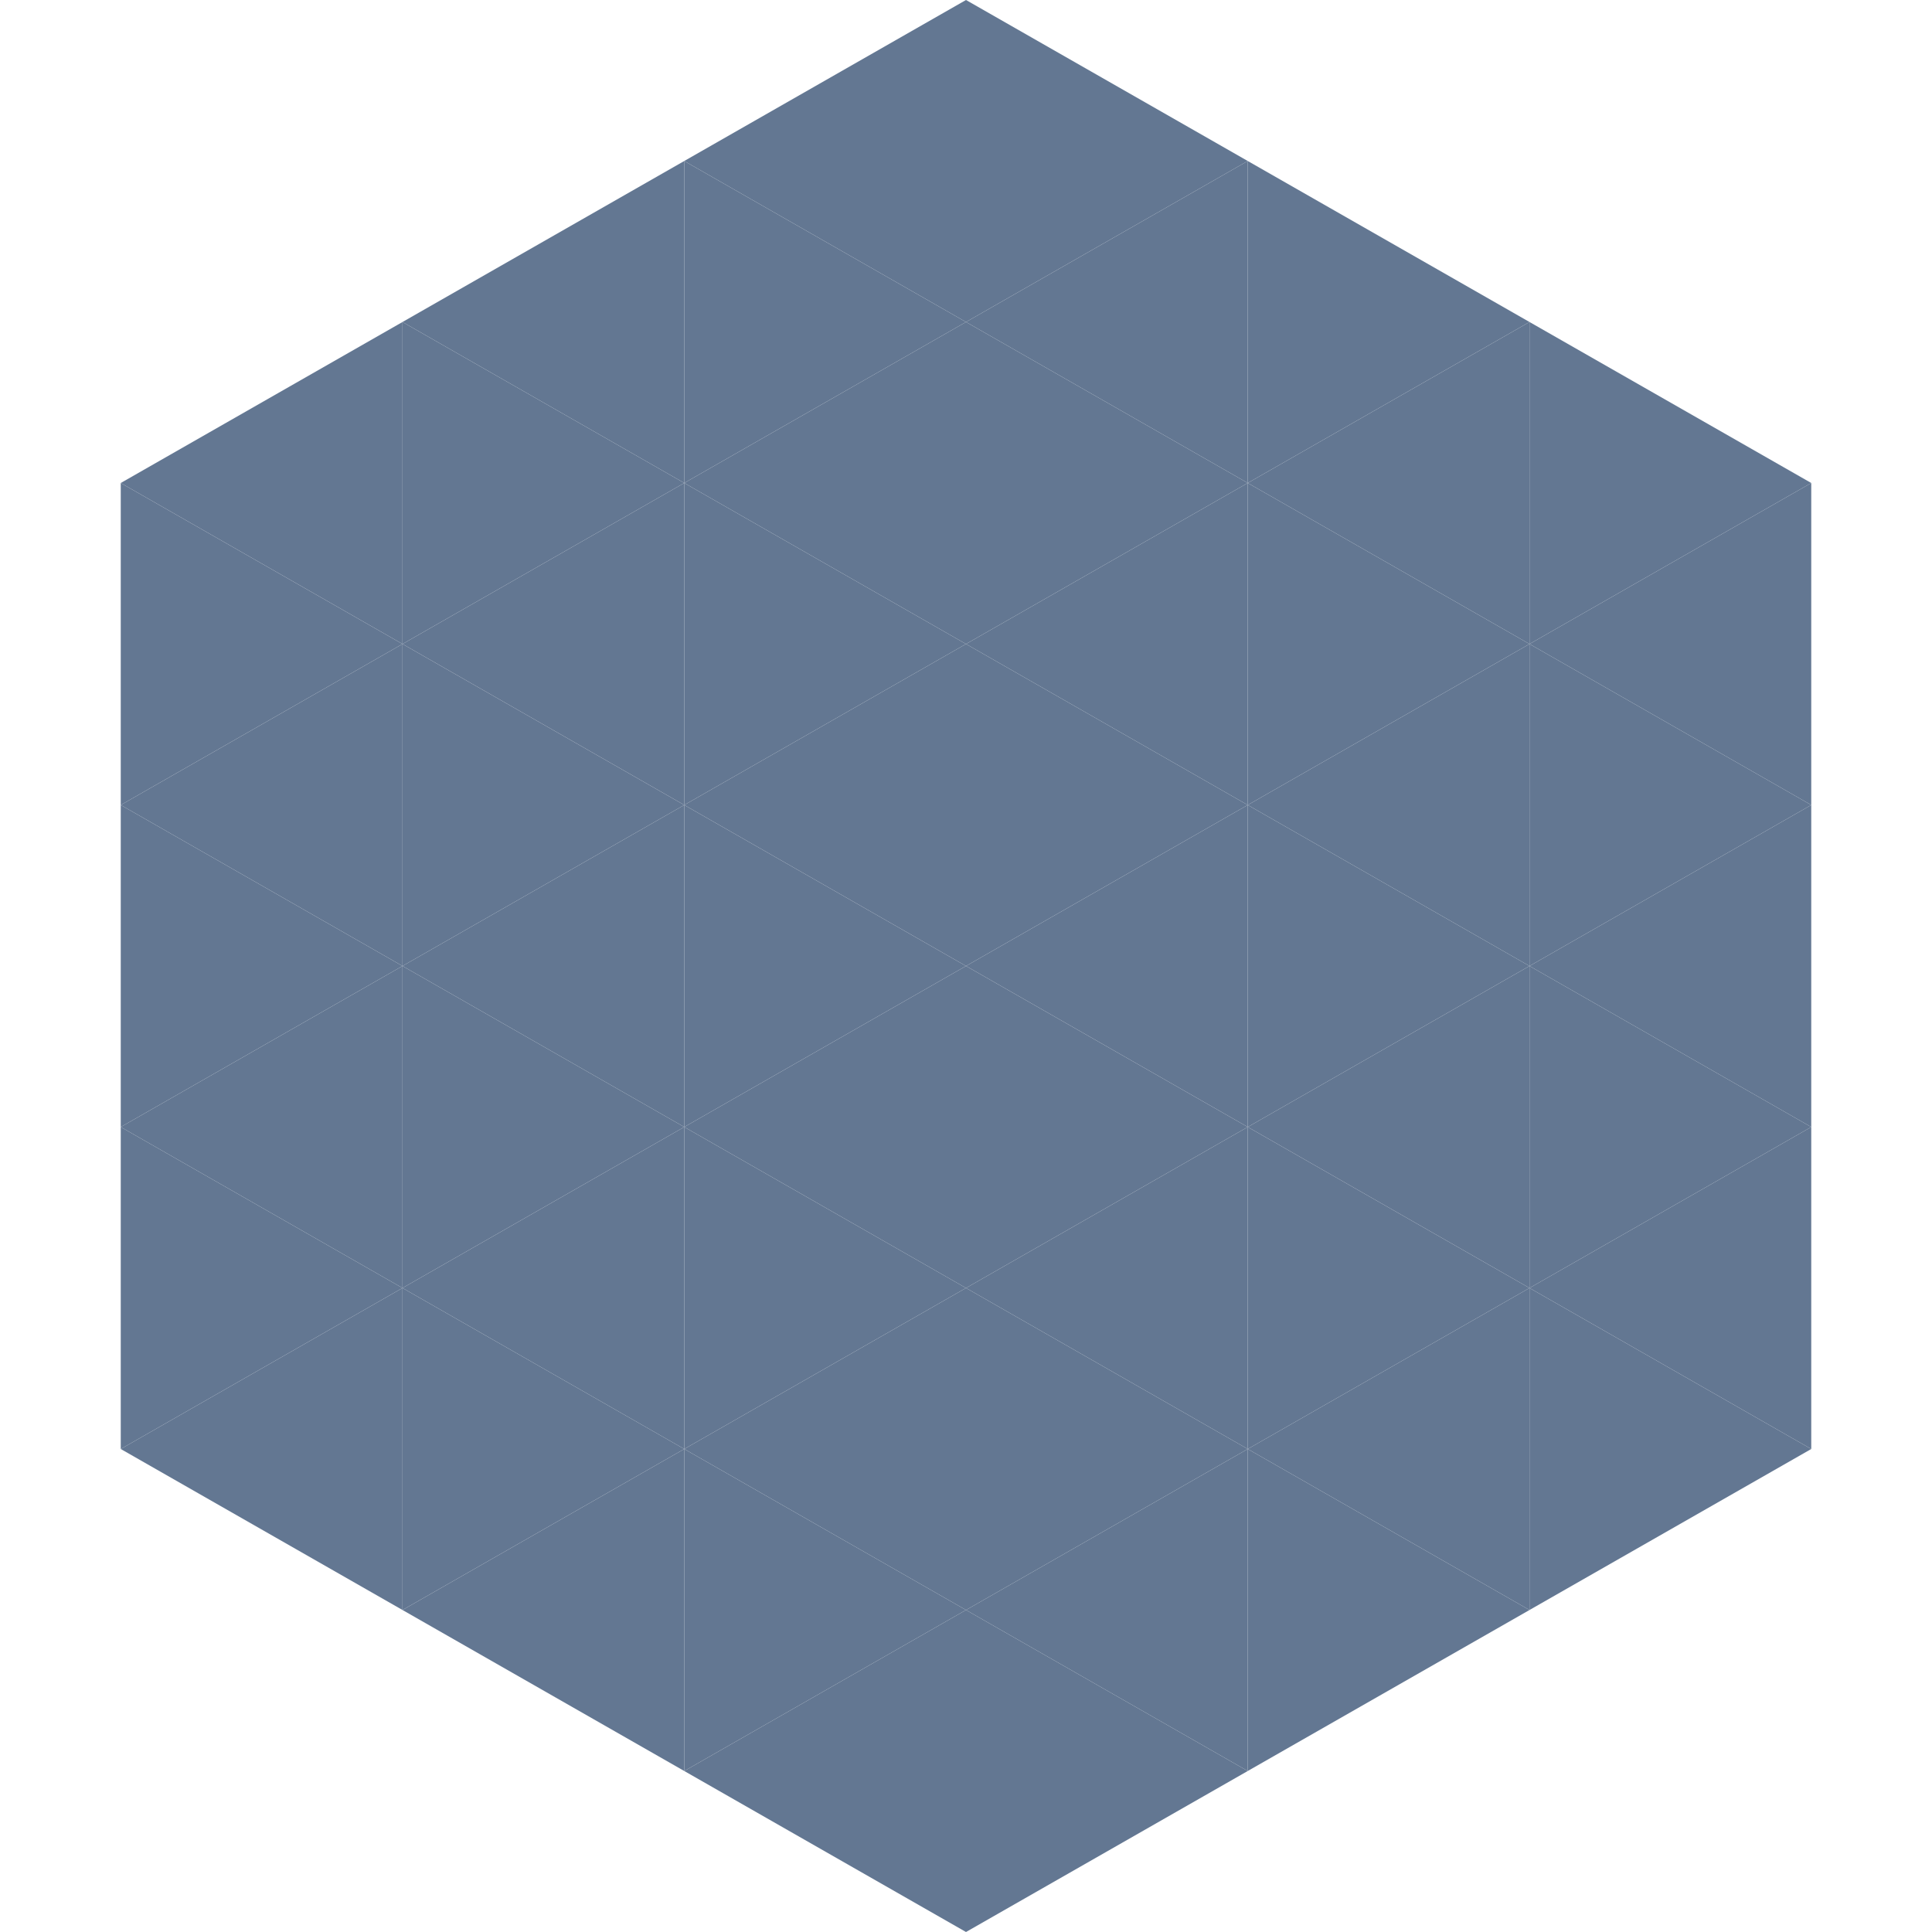 <?xml version="1.0"?>
<!-- Generated by SVGo -->
<svg width="240" height="240"
     xmlns="http://www.w3.org/2000/svg"
     xmlns:xlink="http://www.w3.org/1999/xlink">
<polygon points="50,40 15,60 50,80" style="fill:rgb(99,119,146)" />
<polygon points="190,40 225,60 190,80" style="fill:rgb(99,119,146)" />
<polygon points="15,60 50,80 15,100" style="fill:rgb(99,119,146)" />
<polygon points="225,60 190,80 225,100" style="fill:rgb(99,119,146)" />
<polygon points="50,80 15,100 50,120" style="fill:rgb(99,119,146)" />
<polygon points="190,80 225,100 190,120" style="fill:rgb(99,119,146)" />
<polygon points="15,100 50,120 15,140" style="fill:rgb(99,119,146)" />
<polygon points="225,100 190,120 225,140" style="fill:rgb(99,119,146)" />
<polygon points="50,120 15,140 50,160" style="fill:rgb(99,119,146)" />
<polygon points="190,120 225,140 190,160" style="fill:rgb(99,119,146)" />
<polygon points="15,140 50,160 15,180" style="fill:rgb(99,119,146)" />
<polygon points="225,140 190,160 225,180" style="fill:rgb(99,119,146)" />
<polygon points="50,160 15,180 50,200" style="fill:rgb(99,119,146)" />
<polygon points="190,160 225,180 190,200" style="fill:rgb(99,119,146)" />
<polygon points="15,180 50,200 15,220" style="fill:rgb(255,255,255); fill-opacity:0" />
<polygon points="225,180 190,200 225,220" style="fill:rgb(255,255,255); fill-opacity:0" />
<polygon points="50,0 85,20 50,40" style="fill:rgb(255,255,255); fill-opacity:0" />
<polygon points="190,0 155,20 190,40" style="fill:rgb(255,255,255); fill-opacity:0" />
<polygon points="85,20 50,40 85,60" style="fill:rgb(99,119,146)" />
<polygon points="155,20 190,40 155,60" style="fill:rgb(99,119,146)" />
<polygon points="50,40 85,60 50,80" style="fill:rgb(99,119,146)" />
<polygon points="190,40 155,60 190,80" style="fill:rgb(99,119,146)" />
<polygon points="85,60 50,80 85,100" style="fill:rgb(99,119,146)" />
<polygon points="155,60 190,80 155,100" style="fill:rgb(99,119,146)" />
<polygon points="50,80 85,100 50,120" style="fill:rgb(99,119,146)" />
<polygon points="190,80 155,100 190,120" style="fill:rgb(99,119,146)" />
<polygon points="85,100 50,120 85,140" style="fill:rgb(99,119,146)" />
<polygon points="155,100 190,120 155,140" style="fill:rgb(99,119,146)" />
<polygon points="50,120 85,140 50,160" style="fill:rgb(99,119,146)" />
<polygon points="190,120 155,140 190,160" style="fill:rgb(99,119,146)" />
<polygon points="85,140 50,160 85,180" style="fill:rgb(99,119,146)" />
<polygon points="155,140 190,160 155,180" style="fill:rgb(99,119,146)" />
<polygon points="50,160 85,180 50,200" style="fill:rgb(99,119,146)" />
<polygon points="190,160 155,180 190,200" style="fill:rgb(99,119,146)" />
<polygon points="85,180 50,200 85,220" style="fill:rgb(99,119,146)" />
<polygon points="155,180 190,200 155,220" style="fill:rgb(99,119,146)" />
<polygon points="120,0 85,20 120,40" style="fill:rgb(99,119,146)" />
<polygon points="120,0 155,20 120,40" style="fill:rgb(99,119,146)" />
<polygon points="85,20 120,40 85,60" style="fill:rgb(99,119,146)" />
<polygon points="155,20 120,40 155,60" style="fill:rgb(99,119,146)" />
<polygon points="120,40 85,60 120,80" style="fill:rgb(99,119,146)" />
<polygon points="120,40 155,60 120,80" style="fill:rgb(99,119,146)" />
<polygon points="85,60 120,80 85,100" style="fill:rgb(99,119,146)" />
<polygon points="155,60 120,80 155,100" style="fill:rgb(99,119,146)" />
<polygon points="120,80 85,100 120,120" style="fill:rgb(99,119,146)" />
<polygon points="120,80 155,100 120,120" style="fill:rgb(99,119,146)" />
<polygon points="85,100 120,120 85,140" style="fill:rgb(99,119,146)" />
<polygon points="155,100 120,120 155,140" style="fill:rgb(99,119,146)" />
<polygon points="120,120 85,140 120,160" style="fill:rgb(99,119,146)" />
<polygon points="120,120 155,140 120,160" style="fill:rgb(99,119,146)" />
<polygon points="85,140 120,160 85,180" style="fill:rgb(99,119,146)" />
<polygon points="155,140 120,160 155,180" style="fill:rgb(99,119,146)" />
<polygon points="120,160 85,180 120,200" style="fill:rgb(99,119,146)" />
<polygon points="120,160 155,180 120,200" style="fill:rgb(99,119,146)" />
<polygon points="85,180 120,200 85,220" style="fill:rgb(99,119,146)" />
<polygon points="155,180 120,200 155,220" style="fill:rgb(99,119,146)" />
<polygon points="120,200 85,220 120,240" style="fill:rgb(99,119,146)" />
<polygon points="120,200 155,220 120,240" style="fill:rgb(99,119,146)" />
<polygon points="85,220 120,240 85,260" style="fill:rgb(255,255,255); fill-opacity:0" />
<polygon points="155,220 120,240 155,260" style="fill:rgb(255,255,255); fill-opacity:0" />
</svg>
